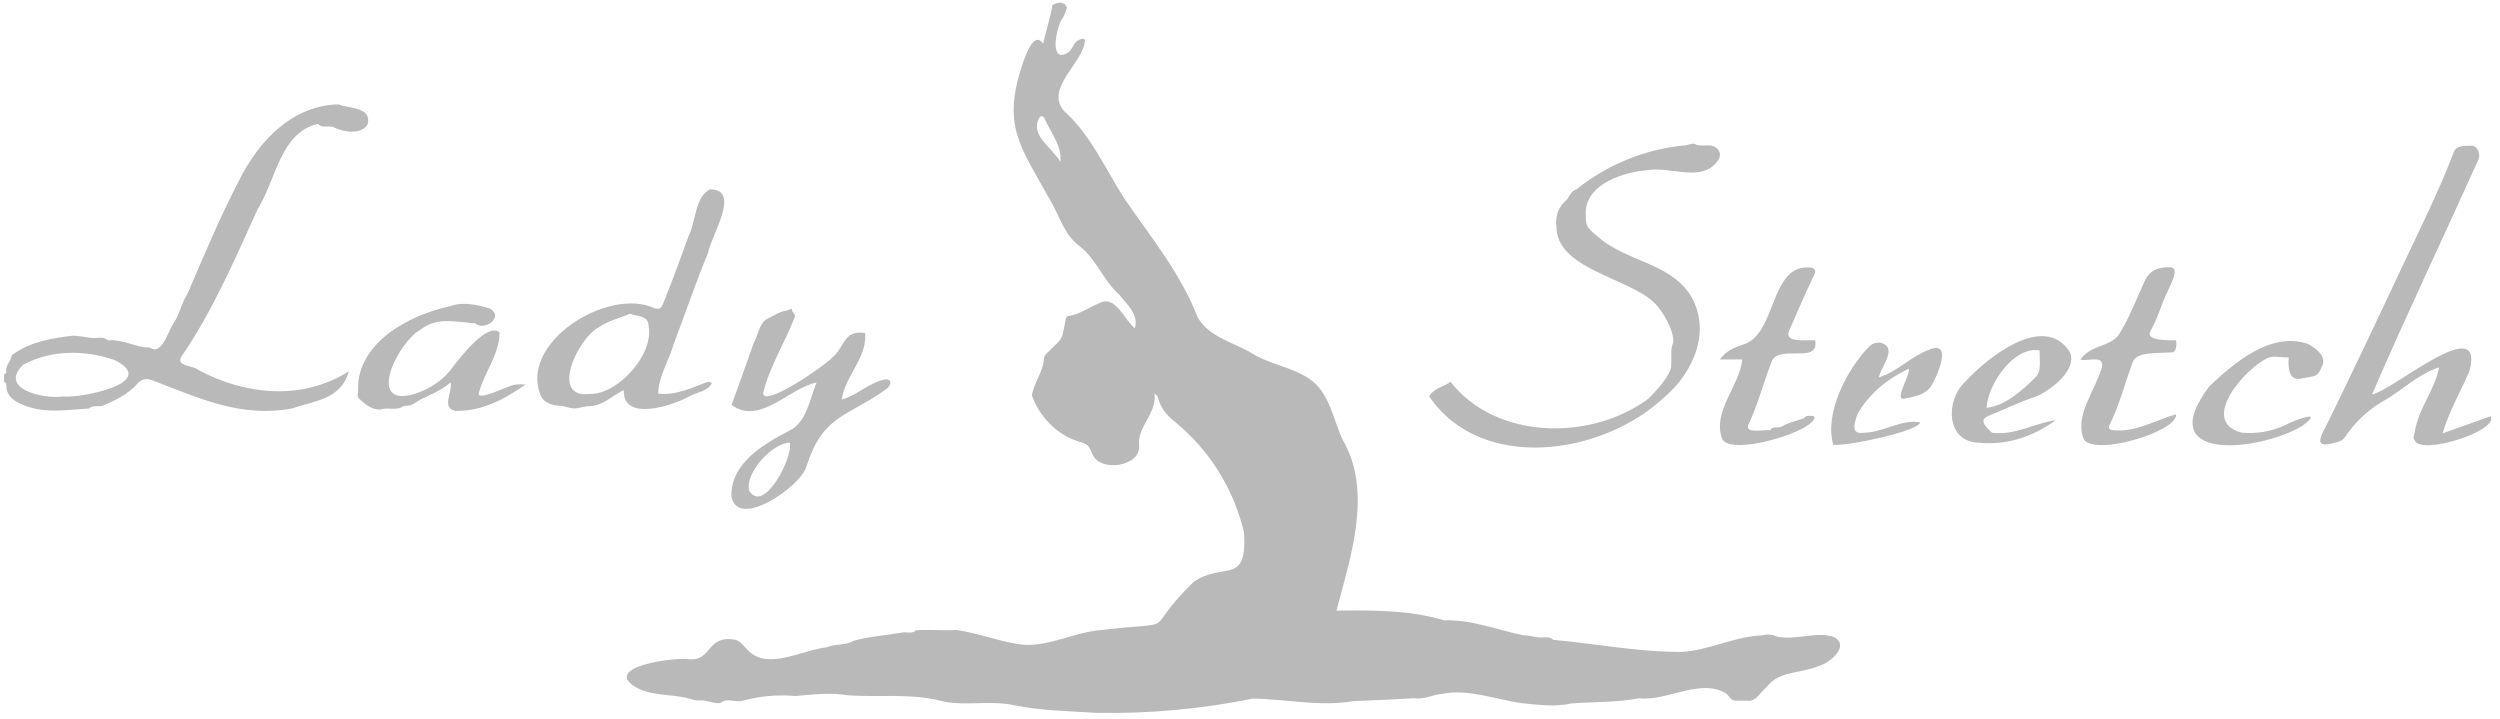 <svg width="226" height="65" viewBox="0 0 226 65" fill="none" xmlns="http://www.w3.org/2000/svg">
<path d="M165.853 57.62C164.346 57.008 162.34 57.912 160.66 57.552C160.236 57.349 159.752 57.308 159.3 57.437C156.753 57.531 154.538 58.797 151.984 58.935C148.099 58.945 144.256 58.191 140.417 57.84C140.02 57.46 139.523 57.682 139.074 57.619C138.589 57.55 138.107 57.434 137.62 57.41C135.279 56.92 132.98 55.989 130.557 56.079C127.38 55.136 124.146 55.163 120.818 55.198C122.088 50.343 124.109 44.465 121.393 39.788C120.608 38.139 120.298 36.088 118.971 34.737C117.441 33.295 115.236 33.111 113.447 32.102C111.73 30.974 109.345 30.578 108.268 28.678C106.728 24.71 104.033 21.432 101.661 17.979C99.905 15.253 98.639 12.231 96.174 10.017C94.404 7.959 98.039 5.606 98.078 3.612C98.051 3.587 98.031 3.563 97.989 3.517C97.924 3.51 97.859 3.507 97.794 3.507C96.85 3.795 97.18 4.415 96.372 4.86C94.804 5.6 95.537 2.26 96.074 1.628C96.246 1.334 96.374 1.017 96.454 0.686C96.398 0.575 96.331 0.469 96.255 0.37C96.134 0.328 96.014 0.281 95.897 0.229C95.638 0.246 95.386 0.321 95.159 0.447C94.93 1.616 94.582 2.758 94.293 3.947C93.469 2.726 92.69 5.075 92.465 5.707C90.548 11.33 92.212 13.179 94.814 17.876C95.727 19.339 96.145 21.184 97.578 22.245C99.084 23.372 99.756 25.41 101.199 26.657C101.888 27.552 102.968 28.419 102.585 29.677C101.614 28.896 100.819 26.601 99.378 27.412C98.425 27.776 97.597 28.441 96.547 28.571C96.502 28.587 96.463 28.613 96.43 28.647C96.397 28.681 96.373 28.722 96.358 28.767C95.924 30.876 96.243 30.364 94.653 31.916C94.522 32.032 94.427 32.181 94.376 32.348C94.34 33.588 93.456 34.56 93.285 35.743C93.918 37.599 95.525 39.287 97.422 39.881C98.313 40.155 98.392 40.184 98.755 41.044C99.412 42.745 103.175 42.174 102.976 40.265C102.805 38.502 104.609 37.412 104.36 35.562C104.506 35.708 104.633 35.774 104.655 35.865C104.879 36.809 105.394 37.47 106.18 38.103C109.325 40.662 111.534 44.192 112.46 48.14C112.766 53.034 110.537 50.724 107.876 52.625C102.863 57.564 107.203 56.035 99.471 56.966C97.136 57.163 95.015 58.383 92.627 58.295C90.491 58.091 88.558 57.235 86.446 56.951C85.269 57.023 83.961 56.885 82.821 56.976C82.428 57.333 81.985 57.107 81.573 57.178C80.087 57.439 78.545 57.535 77.139 57.934C76.414 58.392 75.479 58.165 74.736 58.521C72.56 58.726 69.46 60.612 67.668 58.84C67.321 58.5 66.995 58.029 66.541 57.847C63.865 57.339 64.413 59.656 62.438 59.606C60.964 59.345 54.018 60.348 57.742 62.267C59.239 62.954 60.99 62.728 62.529 63.216C62.941 63.392 63.312 63.263 63.691 63.342C64.132 63.395 64.703 63.637 65.131 63.545C65.703 63.027 66.619 63.576 67.244 63.313C68.772 62.915 70.356 62.782 71.928 62.92C73.541 62.771 75.097 62.587 76.715 62.863C79.405 63.04 82.147 62.679 84.812 63.299C87.054 63.924 89.402 63.246 91.686 63.758C94.1 64.243 96.572 64.282 99.018 64.439C103.799 64.536 108.575 64.104 113.26 63.151C116.22 63.194 119.342 63.909 122.364 63.38C124.139 63.306 125.985 63.237 127.78 63.119C128.722 63.27 129.464 62.806 130.37 62.725C132.816 62.243 135.213 63.25 137.602 63.572C139.079 63.715 140.564 63.925 142.056 63.59C144.076 63.44 146.149 63.514 148.158 63.123C150.738 63.423 153.752 61.234 156.094 62.719C156.337 62.961 156.483 63.367 156.933 63.344C156.967 63.343 157.913 63.333 157.963 63.346C158.791 63.455 159.175 62.498 159.747 62.061C160.827 60.645 162.718 60.896 164.275 60.255C165.29 60.029 167.265 58.481 165.853 57.62ZM95.861 14.652C95.082 13.269 93.122 12.272 93.921 10.686C94.061 10.47 94.271 10.431 94.403 10.673C94.992 11.996 96.003 13.139 95.861 14.652Z" fill="#B9B9B9"/>
<path d="M0.367 33.847C0.441 33.788 0.586 33.712 0.577 33.675C0.429 33.089 0.963 32.719 1.038 32.206C1.057 32.154 1.086 32.106 1.124 32.066C1.162 32.026 1.208 31.995 1.259 31.974C2.856 30.866 4.741 30.562 6.64 30.34C7.164 30.377 7.686 30.445 8.203 30.546C8.723 30.627 9.294 30.342 9.766 30.765C11.093 30.646 12.266 31.418 13.572 31.425C14.654 32.184 15.21 29.86 15.696 29.216C16.248 28.408 16.372 27.454 16.912 26.638C18.42 23.149 19.874 19.643 21.635 16.269C23.408 12.728 26.423 9.53 30.599 9.435C31.533 9.825 33.604 9.65 33.245 11.206C32.731 12.206 31.076 11.944 30.258 11.55C29.747 11.245 29.149 11.681 28.744 11.197C25.327 11.989 24.976 16.225 23.32 18.846C21.236 23.43 19.24 28.1 16.386 32.258C15.89 33.142 17.493 33.027 17.918 33.436C22.17 35.729 27.327 36.233 31.526 33.57C30.868 36.11 28.371 36.242 26.393 36.928C21.799 37.782 18.042 36.013 13.838 34.405C13.286 34.18 12.832 34.222 12.402 34.704C11.574 35.631 10.474 36.166 9.354 36.65C8.94 36.828 8.42 36.562 8.037 36.928C5.941 37.054 3.78 37.456 1.795 36.465C1.048 36.139 0.513 35.6 0.578 34.681C0.582 34.628 0.441 34.565 0.367 34.507V33.847ZM5.71 35.843C7.161 36.017 14.509 34.631 10.366 32.549C7.635 31.617 4.69 31.609 2.09 32.968C-0.146 35.141 3.859 36.096 5.71 35.843Z" fill="#B9B9B9"/>
<path d="M59.503 35.582C61.173 35.755 62.527 35.052 63.968 34.518C64.083 34.491 64.226 34.583 64.357 34.62C64.015 35.388 62.999 35.44 62.337 35.824C60.856 36.645 56.281 38.203 56.388 35.262C55.205 35.843 54.464 36.749 53.124 36.721C51.897 36.91 52.151 37.072 50.881 36.708C50.154 36.688 49.229 36.525 48.904 35.806C46.833 30.992 54.944 25.945 59.109 27.84C59.567 27.984 59.726 27.939 59.936 27.465C60.775 25.429 61.52 23.351 62.271 21.28C62.909 20.023 62.827 17.753 64.199 17.117C67.055 17.12 64.237 21.388 64.016 22.845C62.891 25.537 61.972 28.304 60.926 31.028C60.506 32.57 59.534 33.974 59.503 35.582ZM53.331 35.608C55.863 35.679 59.164 32.002 58.628 29.43C58.609 28.492 57.539 28.612 56.952 28.356C55.986 28.769 54.972 28.989 54.061 29.629C52.185 30.676 49.68 36.078 53.331 35.608Z" fill="#B9B9B9"/>
<path d="M78.21 30.105C78.397 32.385 76.413 33.906 76.097 36.117C77.609 35.695 78.601 34.504 80.135 34.286C80.742 34.347 80.456 34.987 80.103 35.189C76.489 37.763 74.418 37.468 72.903 42.16C72.45 43.931 66.681 47.952 66.121 44.881C66.033 41.882 69.031 40.139 71.356 38.933C72.934 38.159 73.197 36.076 73.814 34.586C71.379 35.038 68.683 38.494 66.132 36.608C66.778 34.854 67.469 32.914 68.114 31.059C68.537 30.334 68.611 29.169 69.41 28.795C69.967 28.547 70.457 28.149 71.104 28.081C71.274 28.064 71.599 27.784 71.593 28.012C71.585 28.309 72.027 28.362 71.798 28.78C70.923 31.027 69.55 33.193 68.99 35.531C68.994 36.935 74.812 32.884 75.23 32.32C76.41 31.351 76.221 29.804 78.21 30.105ZM71.394 40.01C69.793 40.073 67.347 42.728 67.722 44.343C69.015 46.539 71.731 41.34 71.394 40.01Z" fill="#B9B9B9"/>
<path d="M46.063 34.926C45.591 35.055 43.42 36.127 43.259 35.642C43.717 33.732 45.178 32.034 45.156 30.047C44.097 29.118 41.704 32.197 41.043 33.032C40.121 34.356 38.908 35.157 37.386 35.643C32.98 36.85 36.085 30.761 38.063 29.776C39.497 28.612 41.281 29.125 42.951 29.227C43.858 29.986 45.572 28.624 44.297 27.902C43.222 27.543 41.806 27.254 40.708 27.678C37.048 28.444 32.254 30.967 32.367 35.261C32.393 35.535 32.218 35.852 32.507 36.081C33.066 36.59 33.561 37.005 34.338 37.026C34.988 36.8 35.729 37.123 36.331 36.806C36.638 36.583 36.986 36.759 37.331 36.533C38.472 35.754 39.672 35.522 40.743 34.557C40.903 35.531 39.881 36.838 41.154 37.141C43.523 37.196 45.491 36.163 47.512 34.762C46.87 34.727 46.484 34.73 46.063 34.926Z" fill="#B9B9B9"/>
<path d="M129.194 35.831C129.65 35.052 130.515 34.988 131.125 34.513C135.264 39.8 143.817 39.871 149 36.056C149.606 35.476 151.167 33.799 151.076 32.958C151.139 32.291 150.971 31.62 151.262 30.945C151.356 29.913 150.282 28.031 149.483 27.309C147.087 25.075 140.663 24.293 140.699 20.441C140.588 19.383 140.939 18.669 141.694 17.989C141.908 17.625 142.07 17.267 142.527 17.104C145.314 14.873 148.69 13.498 152.243 13.146C152.572 13.148 152.982 12.901 153.211 13.028C153.729 13.257 154.196 13.091 154.705 13.16C155.439 13.345 155.719 13.997 155.254 14.578C153.829 16.539 150.967 15.007 148.933 15.386C146.831 15.547 143.602 16.549 143.354 18.991C143.339 20.46 143.332 20.473 144.514 21.457C146.971 23.59 150.861 23.771 152.742 26.575C154.794 29.78 153.126 33.671 150.432 35.923C144.924 41.115 133.953 42.806 129.194 35.831Z" fill="#B9B9B9"/>
<path d="M220.809 39.177L225.147 37.628C225.947 38.947 218.822 41.207 218.295 39.812C218.085 39.572 218.248 39.335 218.296 39.06C218.596 36.955 220.136 35.219 220.493 33.209C218.586 33.805 217.058 35.382 215.302 36.342C213.991 37.135 212.868 38.203 212.01 39.472C211.751 39.848 211.471 39.918 211.128 40.007C208.881 40.678 209.914 39.26 210.502 38.066C212.746 33.453 214.953 28.826 217.122 24.185C218.74 20.743 220.449 17.353 221.803 13.794C222.028 13.089 222.925 13.179 223.509 13.174C223.96 13.238 224.258 13.91 224.062 14.401C220.87 21.494 217.504 28.529 214.433 35.656C216.264 35.35 224.651 28.071 223.246 33.519C222.431 35.453 221.416 37.121 220.809 39.177Z" fill="#B9B9B9"/>
<path d="M157.502 32.498H155.464C155.997 31.773 156.678 31.447 157.448 31.188C160.71 30.389 159.861 23.724 163.765 24.194C163.829 24.203 163.888 24.229 163.94 24.268C163.991 24.306 164.031 24.357 164.058 24.415C164.084 24.474 164.096 24.538 164.092 24.601C164.088 24.665 164.068 24.727 164.034 24.782C163.206 26.484 162.466 28.236 161.705 29.971C161.342 31.035 163.406 30.703 164.093 30.765C164.496 33.054 160.628 30.952 160.11 32.821C159.388 34.685 158.891 36.633 158.032 38.444C157.779 39.265 159.56 38.787 160.015 38.905C160.247 38.456 160.726 38.764 161.085 38.55C161.686 38.193 162.413 38.05 163.083 37.803C163.177 37.769 163.243 37.602 163.324 37.6C163.569 37.595 163.969 37.562 164.032 37.683C164.119 38.998 156.274 41.341 155.659 39.622C154.809 37.147 157.249 34.92 157.502 32.498Z" fill="#B9B9B9"/>
<path d="M188.063 32.526C189.036 31.065 190.918 31.434 191.678 30.041C192.548 28.574 193.16 26.985 193.864 25.441C194.387 24.294 195.31 24.123 196.261 24.166C197.086 24.285 196.106 25.919 195.93 26.389C195.368 27.551 195.046 28.814 194.392 29.937C193.901 30.848 196.133 30.751 196.708 30.765C196.798 31.213 196.758 31.958 196.166 31.854C195.203 31.975 193.103 31.719 192.781 32.79C192.08 34.658 191.596 36.637 190.7 38.42C190.669 38.46 190.649 38.507 190.643 38.557C190.636 38.606 190.643 38.657 190.662 38.704C190.681 38.75 190.713 38.791 190.753 38.821C190.793 38.852 190.84 38.871 190.89 38.877C192.98 39.156 194.814 37.982 196.721 37.45C196.896 39.004 189.327 41.288 188.37 39.701C187.495 37.537 189.453 35.268 190.014 33.188C190.262 32.1 188.816 32.644 188.063 32.526Z" fill="#B9B9B9"/>
<path d="M187.129 31.85C184.839 28.164 179.612 32.341 177.629 34.539C175.925 36.123 175.87 39.792 178.702 40.011C181.301 40.281 183.6 39.587 185.843 37.984C183.81 38.278 182.2 39.368 180.086 39.126C179.64 38.691 178.772 38.007 179.751 37.596C181.155 37.036 182.563 36.336 183.988 35.87C185.339 35.344 187.804 33.458 187.129 31.85ZM183.938 34.187C182.749 35.326 181.273 36.679 179.59 36.87C179.663 34.811 182.046 31.235 184.393 31.686C184.32 32.578 184.644 33.529 183.938 34.187Z" fill="#B9B9B9"/>
<path d="M172.558 33.328C170.516 34.312 169.054 35.525 167.916 37.419C167.65 38.224 167.238 39.31 168.514 39.119C170.217 39.108 171.949 37.841 173.581 38.19C173.428 39.005 166.709 40.395 165.722 40.205C164.904 37.32 166.99 33.323 169.018 31.281C169.151 31.166 169.306 31.079 169.474 31.027C169.641 30.975 169.818 30.959 169.993 30.978C171.613 31.396 170.08 33.07 169.84 34.121C171.602 33.561 172.699 32.233 174.375 31.623C176.635 30.651 175.067 34.173 174.533 34.975C173.928 35.757 172.995 35.853 172.117 36.043C171.216 36.184 172.669 33.98 172.558 33.328Z" fill="#B9B9B9"/>
<path d="M206.9 32.306C206.247 32.354 205.584 32.119 205.036 32.349C202.983 33.262 198.74 38.077 202.635 39.109C204.007 39.245 205.391 39.003 206.635 38.407C207.392 37.991 210.247 36.918 208.129 38.502C204.275 40.813 194.435 41.889 199.746 34.896C202.031 32.743 205.308 29.963 208.614 31.082C209.328 31.433 210.434 32.27 209.879 33.173C209.53 34.142 209.13 33.997 208.225 34.177C206.909 34.592 206.821 33.288 206.9 32.306Z" fill="#B9B9B9"/>
</svg>
